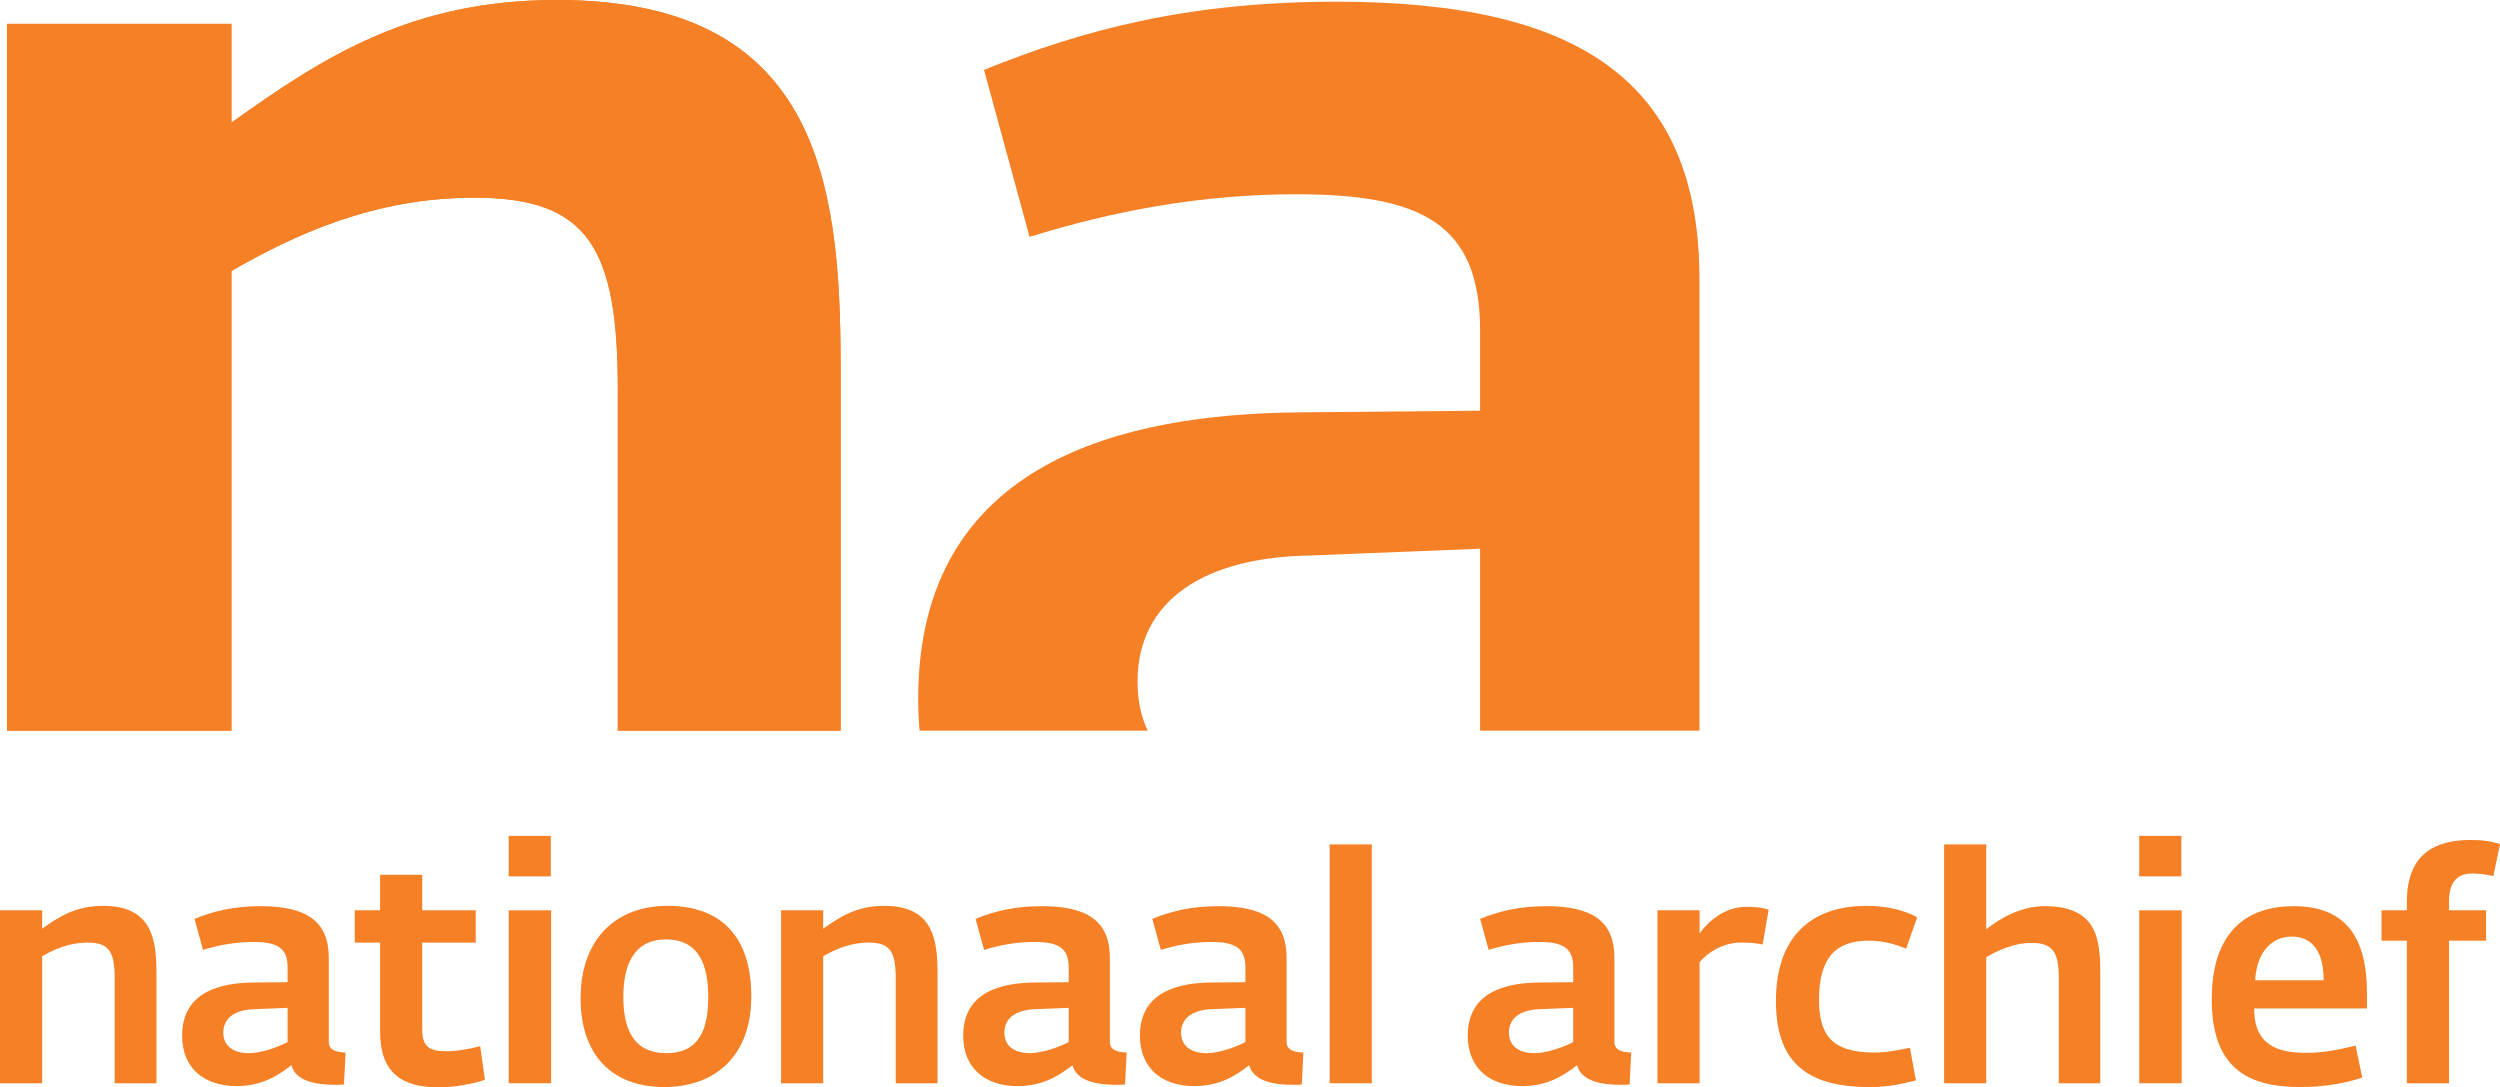 <?xml version="1.0" encoding="UTF-8"?> <svg xmlns="http://www.w3.org/2000/svg" xmlns:xlink="http://www.w3.org/1999/xlink" version="1.1" id="Layer_1" x="0px" y="0px" width="789.285px" height="343.294px" viewBox="0 0 789.285 343.294" xml:space="preserve"> <path fill="#F58025" d="M73.063,230.688V85.541c19.712-11.298,44.751-23.134,76.715-23.134c36.228,0,45.284,16.14,45.284,60.793 v107.488h70.322V115.131C265.384,57.027,257.925,0,175.882,0c-45.815,0-73.519,17.754-102.819,38.735V7.532H2.208v223.157H73.063z"></path> <g> <path fill="#F58025" d="M0,287.391h13.301v5.801c5.5-3.9,10.701-7.201,19.302-7.201c15.4,0,16.801,10.601,16.801,21.401v34.602 H36.202v-33.102c0-8.3-1.7-11.301-8.5-11.301c-6.001,0-10.701,2.2-14.401,4.3v40.103H0V287.391z"></path> <path fill="#F58025" d="M57.498,326.993c0-14.001,12.301-16.701,22.502-16.801l10.801-0.1v-4.7c0-6.301-3.501-8-10.901-8 c-5.7,0-10.9,1-15.801,2.5l-2.7-9.801c6.001-2.4,12.201-4,20.901-4c14.401,0,21.502,4.7,21.502,16.301v26.502 c0,2.7,2.399,3.3,5.3,3.4l-0.5,10.101c-1,0.1-2.101,0.1-2.601,0.1c-6.7,0-12.7-1.3-14-6.2c-4.101,3.2-9.301,6.6-17.302,6.6 C64.499,342.894,57.498,337.294,57.498,326.993z M90.801,328.993v-10.8l-10.101,0.4c-6.201,0.1-10.201,2.6-10.201,7.4 c0,4.5,3.5,6.5,8.001,6.5C82.2,332.494,87.101,330.894,90.801,328.993z"></path> <path fill="#F58025" d="M119.998,325.693v-28.102h-8.001v-10.201h8.001V276.19h13.301v11.201h16.9v10.201h-16.9v27.402 c0,5.4,2.2,6.9,7.5,6.9c3.301,0,7.501-0.7,10.801-1.6l1.5,10.601c-3.9,1.4-10.001,2.4-14.601,2.4 C127.198,343.294,119.998,338.994,119.998,325.693z"></path> <path fill="#F58025" d="M160.597,263.889h13.301v12.801h-13.301V263.889z M160.597,287.391h13.4v54.604h-13.4V287.391z"></path> <path fill="#F58025" d="M183.296,315.192c0-18.401,10.901-29.202,27.402-29.202c17.9,0,26.501,10.701,26.501,28.602 c0,19.001-11.601,28.602-27.501,28.602C192.797,343.194,183.296,332.594,183.296,315.192z M223.599,314.792 c0-9.4-2.5-18.201-13.301-18.201c-10.701,0-13.501,8.801-13.501,18.201c0,10.101,3.2,17.701,13.601,17.701 C220.998,332.494,223.599,324.593,223.599,314.792z"></path> <path fill="#F58025" d="M246.595,287.391h13.301v5.801c5.5-3.9,10.701-7.201,19.301-7.201c15.401,0,16.802,10.601,16.802,21.401 v34.602h-13.201v-33.102c0-8.3-1.7-11.301-8.5-11.301c-6.001,0-10.701,2.2-14.401,4.3v40.103h-13.301V287.391z"></path> <path fill="#F58025" d="M304.093,326.993c0-14.001,12.301-16.701,22.502-16.801l10.801-0.1v-4.7c0-6.301-3.501-8-10.901-8 c-5.7,0-10.9,1-15.801,2.5l-2.7-9.801c6.001-2.4,12.201-4,20.901-4c14.401,0,21.501,4.7,21.501,16.301v26.502 c0,2.7,2.4,3.3,5.301,3.4l-0.5,10.101c-1,0.1-2.101,0.1-2.601,0.1c-6.7,0-12.7-1.3-14-6.2c-4.101,3.2-9.301,6.6-17.302,6.6 C311.094,342.894,304.093,337.294,304.093,326.993z M337.396,328.993v-10.8l-10.101,0.4c-6.201,0.1-10.201,2.6-10.201,7.4 c0,4.5,3.5,6.5,8.001,6.5C328.795,332.494,333.695,330.894,337.396,328.993z"></path> <path fill="#F58025" d="M359.892,326.993c0-14.001,12.301-16.701,22.502-16.801l10.801-0.1v-4.7c0-6.301-3.501-8-10.901-8 c-5.7,0-10.9,1-15.801,2.5l-2.7-9.801c6.001-2.4,12.201-4,20.901-4c14.401,0,21.501,4.7,21.501,16.301v26.502 c0,2.7,2.4,3.3,5.301,3.4l-0.5,10.101c-1,0.1-2.101,0.1-2.601,0.1c-6.7,0-12.7-1.3-14-6.2c-4.101,3.2-9.301,6.6-17.302,6.6 C366.893,342.894,359.892,337.294,359.892,326.993z M393.194,328.993v-10.8l-10.101,0.4c-6.201,0.1-10.201,2.6-10.201,7.4 c0,4.5,3.5,6.5,8.001,6.5C384.594,332.494,389.494,330.894,393.194,328.993z"></path> <path fill="#F58025" d="M419.791,266.589h13.301v75.405h-13.301V266.589z"></path> <path fill="#F58025" d="M463.389,326.993c0-14.001,12.301-16.701,22.502-16.801l10.801-0.1v-4.7c0-6.301-3.501-8-10.901-8 c-5.7,0-10.9,1-15.801,2.5l-2.7-9.801c6.001-2.4,12.201-4,20.901-4c14.401,0,21.502,4.7,21.502,16.301v26.502 c0,2.7,2.399,3.3,5.3,3.4l-0.5,10.101c-1,0.1-2.101,0.1-2.601,0.1c-6.7,0-12.7-1.3-14-6.2c-4.101,3.2-9.301,6.6-17.302,6.6 C470.39,342.894,463.389,337.294,463.389,326.993z M496.691,328.993v-10.8l-10.101,0.4c-6.201,0.1-10.201,2.6-10.201,7.4 c0,4.5,3.5,6.5,8.001,6.5C488.091,332.494,492.991,330.894,496.691,328.993z"></path> <path fill="#F58025" d="M523.288,287.391h13.301v7.301c2.6-3.7,7.901-8.401,14.702-8.401c3.1,0,5.299,0.3,7.1,0.9l-1.9,11 c-2.6-0.5-3.9-0.6-7-0.6c-5.5,0-10.5,3.2-12.901,6.201v38.202h-13.301V287.391z"></path> <path fill="#F58025" d="M560.687,315.993c0-19.901,10.801-30.002,28.602-30.002c7.199,0,12.5,1.7,16,3.6l-3.5,9.901 c-3.1-1.2-6.701-2.5-11.801-2.5c-9.801,0-15.701,4.701-15.701,18.602c0,10.7,3.602,16.701,17.402,16.701 c4.1,0,6.699-0.6,11.301-1.5l1.898,10.301c-4.6,1.1-8.199,2.1-14.801,2.1C568.886,343.194,560.687,333.894,560.687,315.993z"></path> <path fill="#F58025" d="M613.787,266.589h13.301v26.802c3.9-3.1,10.6-7.3,18.4-7.3c16.602,0,17.602,10.301,17.602,21.401v34.502 h-13.102v-33.002c0-8.201-1.699-11.301-8.6-11.301c-5.801,0-10.801,2.5-14.301,4.5v39.802h-13.301V266.589z"></path> <path fill="#F58025" d="M675.384,263.889h13.301v12.801h-13.301V263.889z M675.384,287.391h13.402v54.604h-13.402V287.391z"></path> <path fill="#F58025" d="M698.283,315.493c0-21.801,11.502-29.402,25.803-29.402c16.801,0,23.201,10.201,23.201,27.501v4.8h-35.602 c-0.102,11.601,7.5,14.001,16.301,14.001c5.1,0,9.801-0.8,15.701-2.3l2.1,10.101c-5.5,1.9-12.4,3-19.602,3 C709.384,343.194,698.283,336.994,698.283,315.493z M733.585,309.492c0.1-8.301-3.1-13.801-10-13.801 c-6.301,0-11.102,4.8-11.602,13.801H733.585z"></path> <path fill="#F58025" d="M759.882,296.991h-8v-9.601h8v-2.7c0-15.501,9.402-19.501,20.102-19.501c4,0,6.502,0.4,9.301,1.3 l-2.1,10.101c-1.801-0.4-4.1-0.8-6.701-0.8c-5.199,0-7.299,3.2-7.299,9v2.6h11.699v9.601h-11.699v45.003h-13.303V296.991z"></path> </g> <g> <path fill="#F58025" d="M359.142,215.198c0-25.824,21.31-39.273,54.34-39.812l53.807-2.152v57.454h69.258V88.231 c0-62.407-37.825-87.693-114.541-87.693c-46.349,0-79.379,8.608-111.344,21.52l14.385,52.724 c26.104-8.07,53.807-13.45,84.174-13.45c39.423,0,58.068,9.146,58.068,43.04v25.286l-57.536,0.538 c-54.34,0.538-119.867,15.063-119.867,90.383c0,3.47,0.146,6.84,0.434,10.111h72.028 C360.28,226.314,359.142,221.167,359.142,215.198z"></path> </g> <path fill="#F58025" d="M73.063,230.688V85.541c19.712-11.298,44.751-23.134,76.715-23.134c36.228,0,45.284,16.14,45.284,60.793 v107.488h70.322V115.131C265.384,57.027,257.925,0,175.882,0c-45.815,0-73.519,17.754-102.819,38.735V7.532H2.208v223.157H73.063z"></path> </svg> 